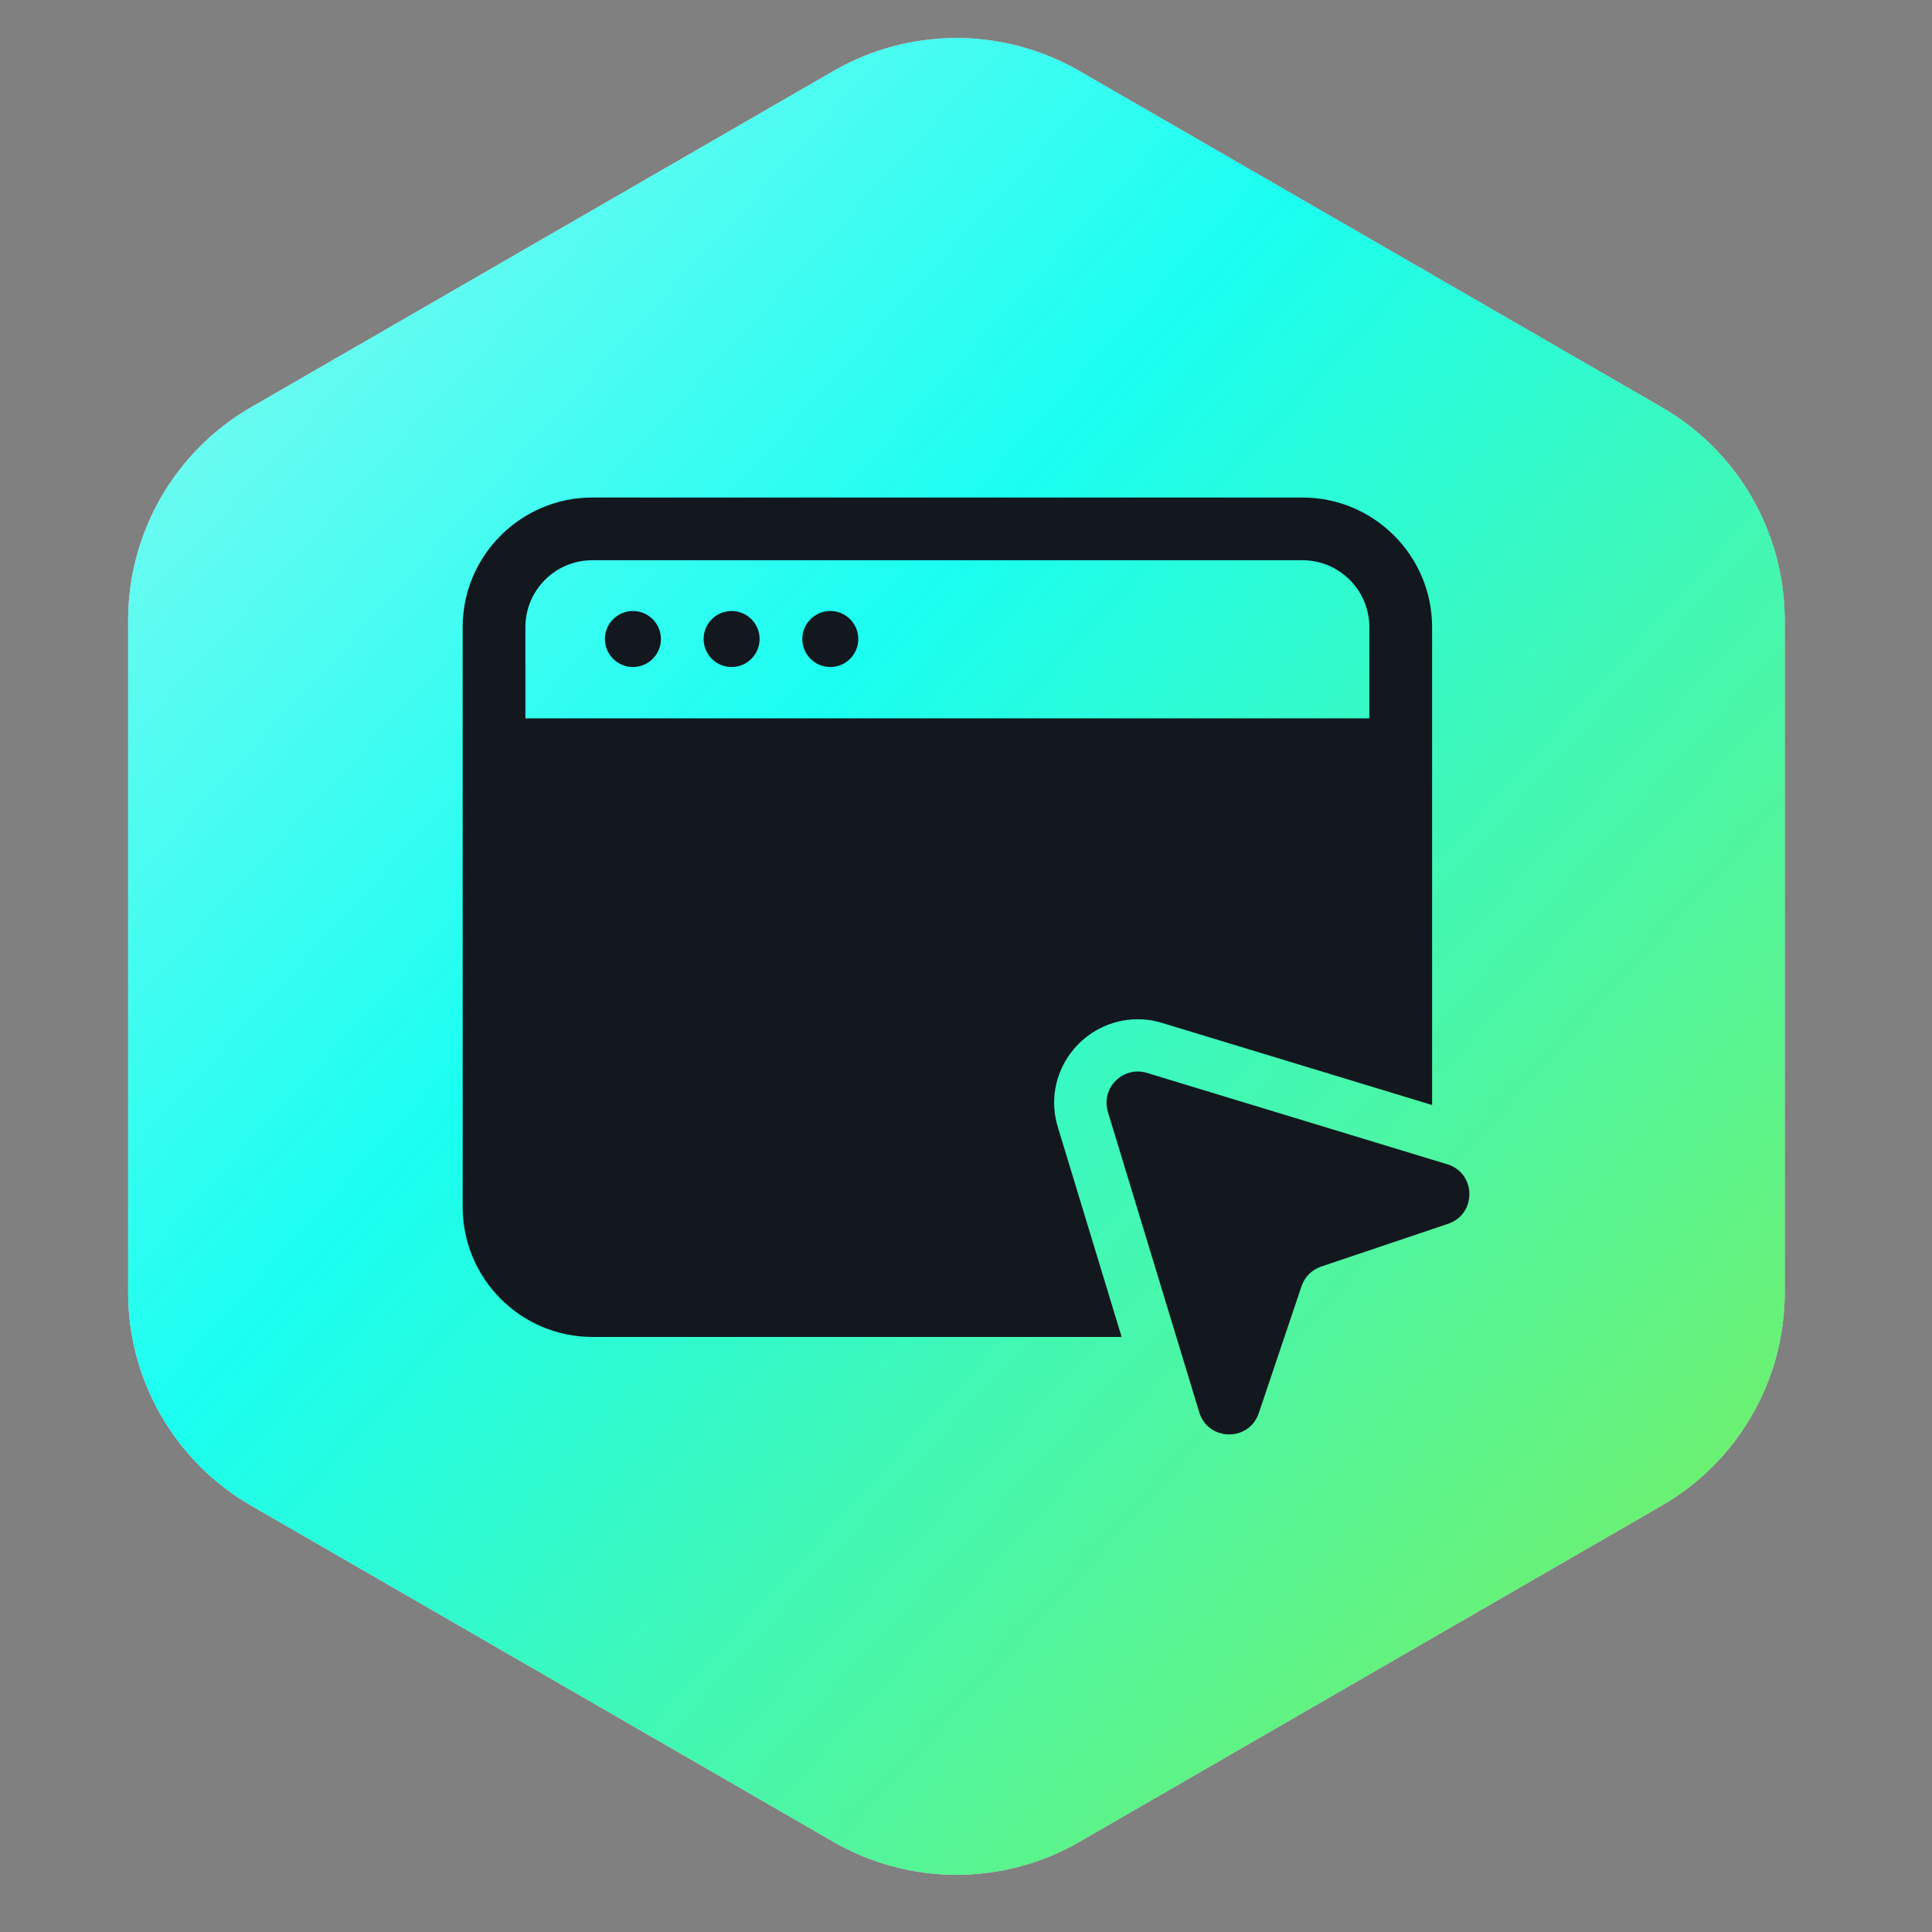 <?xml version="1.0" encoding="UTF-8"?> <svg xmlns="http://www.w3.org/2000/svg" width="52" height="52" viewBox="0 0 52 52" fill="none"><rect x="0" y="0" width="52" height="52" fill="#808080" stroke="none"/><path d="M22.433 1.911C24.48 0.728 27.004 0.728 29.052 1.911L44.726 10.96C46.774 12.143 48.036 14.328 48.036 16.693V34.792C48.036 37.156 46.774 39.342 44.726 40.524L29.052 49.574C27.004 50.756 24.48 50.756 22.433 49.574L6.759 40.524C4.71 39.342 3.449 37.156 3.449 34.792V16.693C3.449 14.328 4.71 12.143 6.759 10.96L22.433 1.911Z" fill="#D9D9D9"></path><path d="M22.433 1.911C24.48 0.728 27.004 0.728 29.052 1.911L44.726 10.96C46.774 12.143 48.036 14.328 48.036 16.693V34.792C48.036 37.156 46.774 39.342 44.726 40.524L29.052 49.574C27.004 50.756 24.48 50.756 22.433 49.574L6.759 40.524C4.71 39.342 3.449 37.156 3.449 34.792V16.693C3.449 14.328 4.71 12.143 6.759 10.96L22.433 1.911Z" fill="url(#paint0_linear_93_113887)"></path><path d="M17.035 17.953C17.451 17.953 17.789 17.615 17.789 17.199C17.789 16.783 17.451 16.445 17.035 16.445C16.619 16.445 16.281 16.783 16.281 17.199C16.281 17.615 16.619 17.953 17.035 17.953Z" fill="#13181E"></path><path d="M19.691 17.953C20.108 17.953 20.445 17.615 20.445 17.199C20.445 16.783 20.108 16.445 19.691 16.445C19.275 16.445 18.938 16.783 18.938 17.199C18.938 17.615 19.275 17.953 19.691 17.953Z" fill="#13181E"></path><path d="M22.348 17.953C22.764 17.953 23.101 17.615 23.101 17.199C23.101 16.783 22.764 16.445 22.348 16.445C21.931 16.445 21.594 16.783 21.594 17.199C21.594 17.615 21.931 17.953 22.348 17.953Z" fill="#13181E"></path><path d="M29.819 29.928L32.278 38.011C32.516 38.794 33.618 38.811 33.88 38.035L35.031 34.618C35.115 34.369 35.31 34.174 35.56 34.09L38.976 32.938C39.751 32.677 39.735 31.574 38.953 31.336L30.869 28.877C30.225 28.682 29.624 29.284 29.819 29.928Z" fill="#13181E"></path><path d="M28.472 30.337C28.262 29.649 28.388 28.922 28.815 28.346C29.239 27.775 29.912 27.433 30.618 27.433C30.84 27.433 31.062 27.466 31.277 27.532L38.545 29.742V16.878C38.545 14.956 36.979 13.391 35.057 13.391H15.941C14.019 13.391 12.453 14.956 12.453 16.878V32.487C12.453 34.419 14.019 35.984 15.95 35.984H30.189L28.472 30.337ZM14.141 19.334V16.879C14.141 15.886 14.948 15.079 15.941 15.079H35.056C36.049 15.079 36.856 15.886 36.856 16.879V19.334H14.141Z" fill="#13181E"></path><defs><linearGradient id="paint0_linear_93_113887" x1="25.742" y1="-45.932" x2="88.151" y2="10.887" gradientUnits="userSpaceOnUse"><stop stop-color="#D4F6F0"></stop><stop offset="0.486" stop-color="#1AFEF1"></stop><stop offset="1" stop-color="#89EC44"></stop></linearGradient></defs></svg> 
